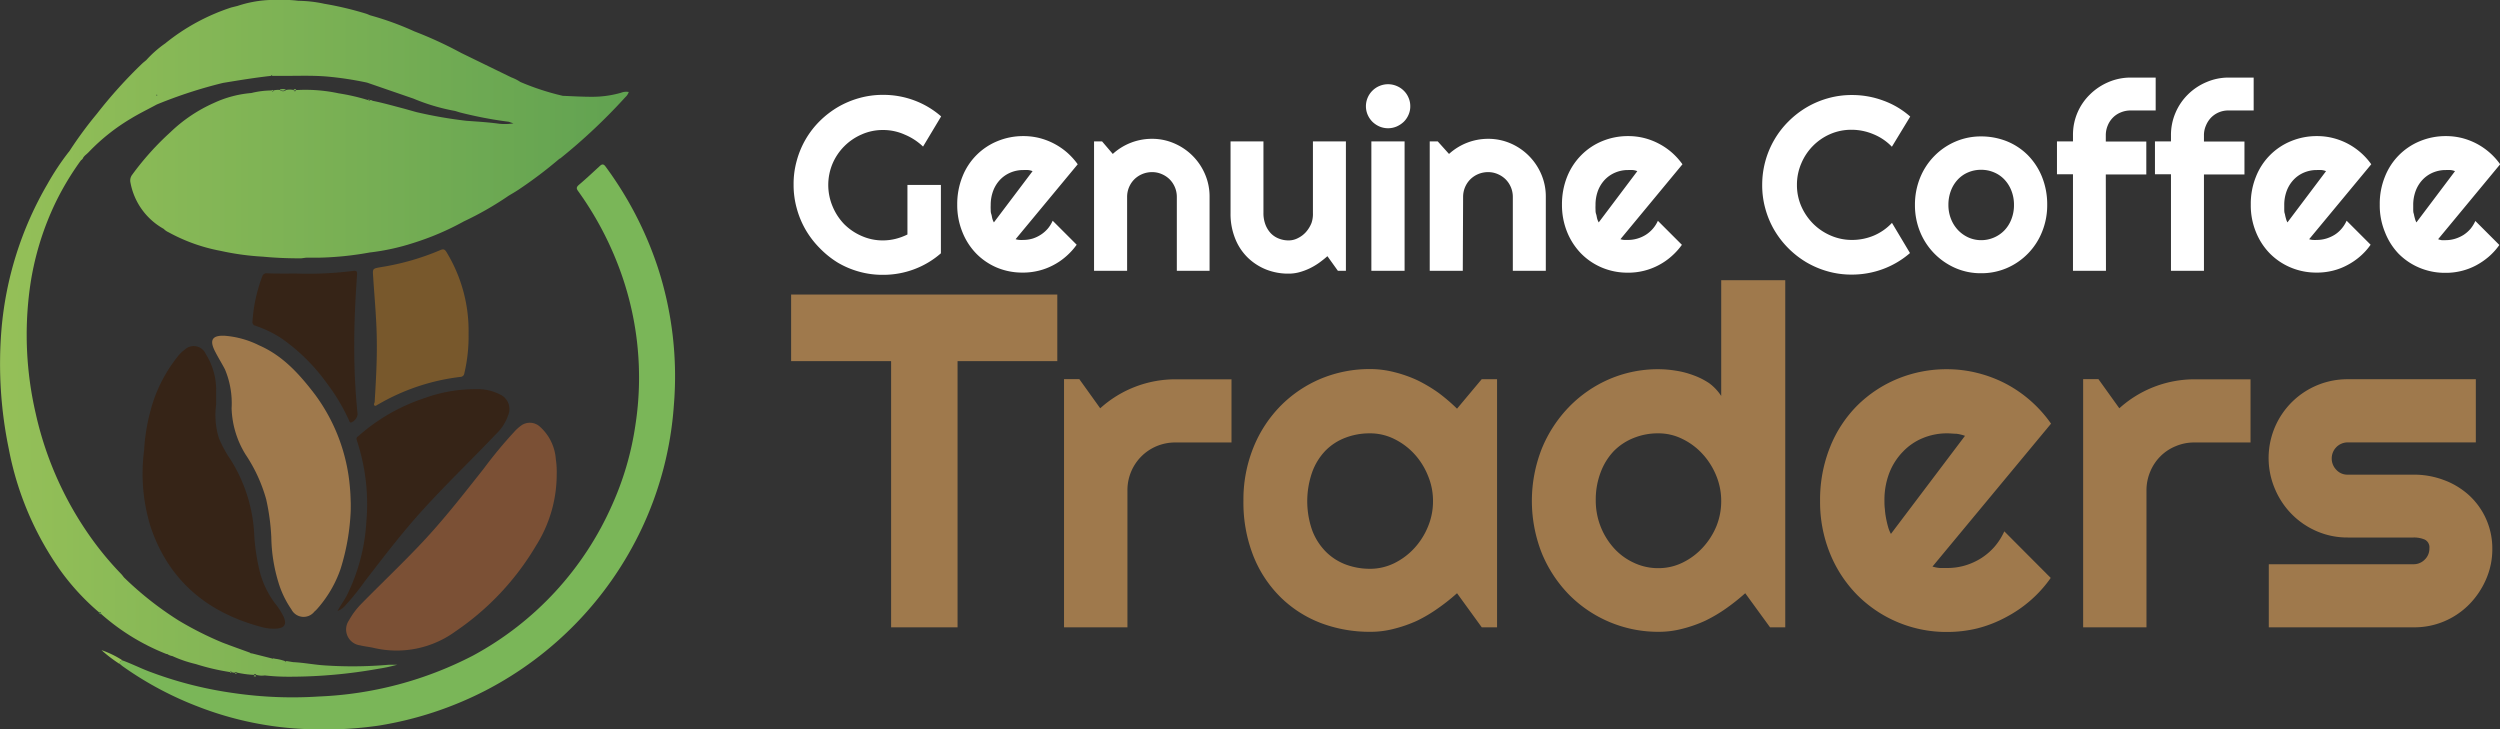 <svg xmlns="http://www.w3.org/2000/svg" xmlns:xlink="http://www.w3.org/1999/xlink" id="Layer_1" data-name="Layer 1" viewBox="0 0 312.28 91.11"><rect x="0" y="0" width="312.28" height="91.11" fill="#333333" stroke="none"/><defs><style>.cls-1{fill:#7ab658;}.cls-2{fill:#7b5035;}.cls-3{fill:#362417;}.cls-4{fill:#9f794c;}.cls-5{fill:#499550;}.cls-6{fill:#78582c;}.cls-7{fill:url(#linear-gradient);}.cls-8{fill:#95c058;}.cls-9{fill:#73ab51;}.cls-10{fill:#79b051;}.cls-11{fill:#579d50;}.cls-12{fill:#61a251;}.cls-13{fill:#fff;}</style><linearGradient id="linear-gradient" x1="10" y1="52.35" x2="88.54" y2="52.35" gradientUnits="userSpaceOnUse"><stop offset="0" stop-color="#95c058"></stop><stop offset="1" stop-color="#61a251"></stop></linearGradient></defs><path class="cls-1" d="M25.34,92.51c1.1.4,2.13.92,3.22,1.34a48.62,48.62,0,0,0,10.67,2.73A50.89,50.89,0,0,0,49.84,97a45.78,45.78,0,0,0,19.3-5.14A39.49,39.49,0,0,0,86.47,73.05a37.38,37.38,0,0,0,2.87-9.76A39,39,0,0,0,87,42.58a41,41,0,0,0-4.77-8.69c-.23-.31-.27-.49.06-.78.9-.76,1.76-1.57,2.63-2.37.3-.28.49-.26.74.09a44.92,44.92,0,0,1,6.51,12.58,43.92,43.92,0,0,1,2,17.26A43.15,43.15,0,0,1,90.17,76,43.86,43.86,0,0,1,70.6,96.28a44.55,44.55,0,0,1-13.25,4.35,47.5,47.5,0,0,1-8.91.45,41.81,41.81,0,0,1-13.71-2.82,42.46,42.46,0,0,1-9.36-5c-.14-.1-.27-.22-.41-.33C24.93,92.67,25.09,92.54,25.34,92.51Z" transform="translate(-10 -10)"></path><path class="cls-2" d="M79.54,69.17a16.7,16.7,0,0,1-2.59,9,33.62,33.62,0,0,1-10.06,10.7,12.48,12.48,0,0,1-10.21,2.06c-.56-.13-1.15-.18-1.71-.32a2,2,0,0,1-1.38-3.12,9.39,9.39,0,0,1,1.54-2.06c2.56-2.61,5.21-5.11,7.71-7.78,2.7-2.88,5.12-6,7.57-9.09A54.74,54.74,0,0,1,74.18,64a5.5,5.5,0,0,1,1-.9,1.86,1.86,0,0,1,2.17.12,6,6,0,0,1,2.08,4.15A10.45,10.45,0,0,1,79.54,69.17Z" transform="translate(-10 -10)"></path><path class="cls-3" d="M37,60.53a9.73,9.73,0,0,0,.35,4.22,15.25,15.25,0,0,0,1.47,2.69,19.36,19.36,0,0,1,2.92,9,24.92,24.92,0,0,0,.76,5.16,11.36,11.36,0,0,0,1.86,3.77A8.81,8.81,0,0,1,45.41,87c.44.95.15,1.46-.88,1.52a5.65,5.65,0,0,1-1.79-.18C36,86.57,31.16,82.63,28.85,75.92A22.44,22.44,0,0,1,28,66.25,24.22,24.22,0,0,1,29.19,60a18.41,18.41,0,0,1,3.05-5.52,3.89,3.89,0,0,1,.8-.77,1.64,1.64,0,0,1,2.67.52A8.45,8.45,0,0,1,37,58.94Z" transform="translate(-10 -10)"></path><path class="cls-4" d="M53.81,73.75a28,28,0,0,1-1.27,7.32,14.76,14.76,0,0,1-2.93,5,3.55,3.55,0,0,1-.34.33,1.71,1.71,0,0,1-2.87-.28,12,12,0,0,1-1.65-3.47,20.25,20.25,0,0,1-.86-5.52,27.37,27.37,0,0,0-.64-4.76,19.44,19.44,0,0,0-2.57-5.59A11.59,11.59,0,0,1,38.93,61a10.93,10.93,0,0,0-.83-4.86c-.4-.77-.86-1.5-1.25-2.27-.71-1.4-.34-2,1.22-1.93a11.57,11.57,0,0,1,4.3,1.2c3,1.31,5.07,3.64,7,6.17A22.61,22.61,0,0,1,53.71,70.9c.06.61.08,1.23.1,1.85C53.82,73.08,53.81,73.42,53.81,73.75Z" transform="translate(-10 -10)"></path><polygon class="cls-5" points="12.62 76.73 12.62 76.73 12.62 76.73 12.62 76.73"></polygon><path class="cls-3" d="M52.16,86.32c.41-.77.86-1.33,1.19-2a23.71,23.71,0,0,0,2.41-9.12A25.19,25.19,0,0,0,54.57,65c-.09-.28,0-.38.19-.52A23.45,23.45,0,0,1,63,59.74a18.56,18.56,0,0,1,6.47-1.13,6.13,6.13,0,0,1,3,.67,2,2,0,0,1,1,2.61,5.9,5.9,0,0,1-1.54,2.36c-3,3.16-6.17,6.19-9.11,9.43-2.58,2.83-4.89,5.88-7.23,8.9a30.65,30.65,0,0,1-2.48,3.08A2.43,2.43,0,0,1,52.16,86.32Z" transform="translate(-10 -10)"></path><path class="cls-6" d="M68.53,51.71A19.88,19.88,0,0,1,68,56.63a.5.5,0,0,1-.49.45,26.53,26.53,0,0,0-10.19,3.39l-.09.05c-.15.06-.28.23-.43.15s-.06-.29,0-.43c.14-2.41.29-4.82.27-7.24,0-2.82-.28-5.63-.46-8.44-.07-1-.08-1,.9-1.18a31.45,31.45,0,0,0,7.49-2.14c.35-.15.54-.13.76.23A18.9,18.9,0,0,1,68.53,51.71Z" transform="translate(-10 -10)"></path><path class="cls-3" d="M47,44.17a44.52,44.52,0,0,0,7.12-.33c.42-.05.51.07.48.46-.21,3.06-.37,6.12-.35,9.19q0,4.15.42,8.29a1.33,1.33,0,0,1-.81,1c-.22,0-.22-.19-.28-.31a24.23,24.23,0,0,0-2.73-4.57,23.73,23.73,0,0,0-5.68-5.63,14.23,14.23,0,0,0-3.26-1.58.47.47,0,0,1-.37-.57,19.28,19.28,0,0,1,1.21-5.56.55.55,0,0,1,.61-.42C44.56,44.19,45.78,44.17,47,44.17Z" transform="translate(-10 -10)"></path><path class="cls-7" d="M87.59,21.58a12.92,12.92,0,0,1-3.65.51c-1.22,0-2.43-.07-3.64-.12A31.65,31.65,0,0,1,75,20.24a5.37,5.37,0,0,0-1.12-.57l-6.28-3.06a49.75,49.75,0,0,0-5.84-2.69,36.91,36.91,0,0,0-5.5-2c-.18-.07-.35-.15-.53-.21a41.37,41.37,0,0,0-5.23-1.24,16,16,0,0,0-3.24-.37A13.39,13.39,0,0,0,44.91,10a14.57,14.57,0,0,0-5.24.74l-.77.19a25.83,25.83,0,0,0-8.26,4.49,13.87,13.87,0,0,0-2.37,2.09c-.16.14-.33.26-.49.41a58.73,58.73,0,0,0-5.69,6.31,48.82,48.82,0,0,0-3.38,4.59h0l-.08.11v0a.2.2,0,0,1-.06.07,32.22,32.22,0,0,0-2.65,4,43.22,43.22,0,0,0-5.74,18.2,52.38,52.38,0,0,0,.92,14.88,38.81,38.81,0,0,0,6.36,15.06,29.36,29.36,0,0,0,4.88,5.32c.16,0,.31,0,.29.23h0a27.47,27.47,0,0,0,8.15,5l.1,0a1.59,1.59,0,0,0,.65.26,15.49,15.49,0,0,0,2.93,1,28.34,28.34,0,0,0,4.27,1c.08-.12.15-.09.21,0a.64.64,0,0,0,.43.06c.09-.11.15-.07.2,0a12.69,12.69,0,0,0,2.13.29c.11-.13.21-.13.31,0a2.53,2.53,0,0,0,1.06.07,27.41,27.41,0,0,0,3,.16,63.18,63.18,0,0,0,11.24-1,19.08,19.08,0,0,0,2.32-.5c-.41,0-.69,0-1,0a52,52,0,0,1-8.18.08c-1.28-.09-2.54-.34-3.83-.4l-.85-.14c-.09.11-.15.07-.2,0a5.53,5.53,0,0,0-1.28-.29.14.14,0,0,0-.2,0l-2.57-.65c-.12,0-.23,0-.29-.1-1.15-.42-2.32-.83-3.46-1.27a42.29,42.29,0,0,1-5.42-2.73,41.22,41.22,0,0,1-6.87-5.41c-.11-.14-.21-.28-.33-.41a38.93,38.93,0,0,1-3.39-4,42.73,42.73,0,0,1-7.32-16.15,43.49,43.49,0,0,1-.71-15.59A35.84,35.84,0,0,1,17,35.18a35.27,35.27,0,0,1,3-5l.08-.1,0,0a.18.18,0,0,1,.05-.07.63.63,0,0,0,.27-.33.39.39,0,0,1,.08-.1h0v0a.13.13,0,0,1,.06-.07l.07-.08c.17-.15.34-.29.5-.46a24.81,24.81,0,0,1,5.28-4.18c1-.61,2.13-1.16,3.2-1.74a58,58,0,0,1,8.25-2.69c2-.33,4-.66,6-.88.06-.14.13-.16.22,0l.62,0c.23,0,.46,0,.69,0,1.82,0,3.66-.07,5.48.08a41.38,41.38,0,0,1,5,.76l5.8,2a24.86,24.86,0,0,0,5.2,1.54c.23.07.46.15.7.21a50.5,50.5,0,0,0,6,1.14l.59.2a6.88,6.88,0,0,1-1.75.05c-1.37-.19-2.75-.27-4.13-.37A55.11,55.11,0,0,1,62,24l-1.46-.41c-1.34-.35-2.67-.73-4-1a.4.4,0,0,0-.32-.08c-.11.15-.17.1-.22,0a26,26,0,0,0-3.69-.85,19.76,19.76,0,0,0-5.09-.42H47c-.11.22-.21.22-.32,0a2.34,2.34,0,0,0-.95,0,.53.53,0,0,1-.75,0,2.39,2.39,0,0,0-.84.06c0,.16-.11.2-.22,0a10.83,10.83,0,0,0-2.53.32,13.76,13.76,0,0,0-4.67,1.24A18.87,18.87,0,0,0,31.3,26.5a35.09,35.09,0,0,0-4.79,5.33,1.19,1.19,0,0,0-.21,1,8.35,8.35,0,0,0,4.15,5.76,1.92,1.92,0,0,0,.6.42,21.75,21.75,0,0,0,6.48,2.32,32.77,32.77,0,0,0,5.31.73c1.55.15,3.11.21,4.67.21.24,0,.49-.06.73-.08.49,0,1,0,1.48,0a39.83,39.83,0,0,0,6.45-.65,28.14,28.14,0,0,0,5.43-1.18,34,34,0,0,0,6.33-2.7,40.17,40.17,0,0,0,5.59-3.2c.41-.25.82-.48,1.21-.74a54.28,54.28,0,0,0,5.15-3.89.61.61,0,0,0,.14-.07,71.46,71.46,0,0,0,8.11-7.64,1.47,1.47,0,0,0,.41-.63A1.77,1.77,0,0,0,87.59,21.58Zm-58,.34s-.05,0-.08,0a.2.2,0,0,1,0-.08l.08,0S29.66,21.91,29.63,21.92Z" transform="translate(-10 -10)"></path><path class="cls-8" d="M25.34,92.51c-.25,0-.41.16-.38.44a17.39,17.39,0,0,1-2.28-1.74A11.93,11.93,0,0,1,25.34,92.51Z" transform="translate(-10 -10)"></path><path class="cls-9" d="M45.7,21.18a.53.53,0,0,1-.75,0A1.14,1.14,0,0,1,45.7,21.18Z" transform="translate(-10 -10)"></path><path class="cls-10" d="M42,94.46a.31.31,0,0,1-.31,0C41.8,94.3,41.9,94.3,42,94.46Z" transform="translate(-10 -10)"></path><path class="cls-9" d="M47,21.17c-.11.22-.21.22-.32,0A.36.36,0,0,1,47,21.17Z" transform="translate(-10 -10)"></path><path class="cls-11" d="M22.62,86.73h0a.38.38,0,0,1-.29-.23C22.49,86.51,22.64,86.52,22.62,86.73Z" transform="translate(-10 -10)"></path><path class="cls-10" d="M56.18,22.48c-.11.15-.17.1-.22,0A.18.18,0,0,1,56.18,22.48Z" transform="translate(-10 -10)"></path><path class="cls-9" d="M44.11,21.27c0,.16-.11.2-.22,0A.2.2,0,0,1,44.11,21.27Z" transform="translate(-10 -10)"></path><path class="cls-10" d="M41.54,91.76c-.12,0-.23,0-.29-.1A.25.25,0,0,1,41.54,91.76Z" transform="translate(-10 -10)"></path><path class="cls-10" d="M45.79,92.78c-.09.11-.15.07-.2,0A.14.14,0,0,1,45.79,92.78Z" transform="translate(-10 -10)"></path><path class="cls-9" d="M44.12,19.43a.17.17,0,0,1-.22,0C44,19.31,44,19.29,44.12,19.43Z" transform="translate(-10 -10)"></path><path class="cls-10" d="M38.93,94a.18.18,0,0,1-.21,0C38.8,93.89,38.87,93.92,38.93,94Z" transform="translate(-10 -10)"></path><path class="cls-10" d="M39.56,94.14a.16.16,0,0,1-.2,0C39.45,94,39.51,94,39.56,94.14Z" transform="translate(-10 -10)"></path><path class="cls-11" d="M20.57,29.48v.05l0,0A.13.13,0,0,1,20.57,29.48Z" transform="translate(-10 -10)"></path><path class="cls-12" d="M29.67,21.83s0,.08,0,.09-.05,0-.08,0a.2.2,0,0,1,0-.08Z" transform="translate(-10 -10)"></path><path class="cls-13" d="M127.53,41.64a10.85,10.85,0,0,1-3.36,2,11,11,0,0,1-3.87.69,10.81,10.81,0,0,1-3-.4,11,11,0,0,1-2.66-1.13A11.65,11.65,0,0,1,112.4,41a11.36,11.36,0,0,1-1.75-2.27,11.16,11.16,0,0,1-1.12-2.68,10.91,10.91,0,0,1-.4-3,10.69,10.69,0,0,1,.4-3,11,11,0,0,1,2.87-4.93,11.65,11.65,0,0,1,2.27-1.75,11.42,11.42,0,0,1,2.66-1.12,10.81,10.81,0,0,1,3-.4,11,11,0,0,1,3.87.69,10.85,10.85,0,0,1,3.36,2l-2.26,3.77A7.41,7.41,0,0,0,123,26.81a6.54,6.54,0,0,0-2.7-.57,6.43,6.43,0,0,0-2.66.55A6.95,6.95,0,0,0,114,30.43a6.9,6.9,0,0,0,0,5.35A7.11,7.11,0,0,0,115.45,38a7,7,0,0,0,2.19,1.48,6.43,6.43,0,0,0,2.66.55,6.54,6.54,0,0,0,1.59-.2,7.29,7.29,0,0,0,1.46-.54V33.1h4.18Z" transform="translate(-10 -10)"></path><path class="cls-13" d="M136.86,39.88a2.21,2.21,0,0,0,.49.09,3.87,3.87,0,0,0,.48,0,4.07,4.07,0,0,0,1.16-.17,4.16,4.16,0,0,0,1-.47,4,4,0,0,0,.88-.76,3.92,3.92,0,0,0,.62-1l3,3a8.4,8.4,0,0,1-1.33,1.46,8,8,0,0,1-1.61,1.1,7.92,7.92,0,0,1-1.83.69,8.1,8.1,0,0,1-2,.23,8.2,8.2,0,0,1-3.21-.63A8,8,0,0,1,132,41.73,8.18,8.18,0,0,1,130.22,39a8.93,8.93,0,0,1-.65-3.44,9.2,9.2,0,0,1,.65-3.5,7.91,7.91,0,0,1,4.4-4.44,8.38,8.38,0,0,1,3.21-.62,8.25,8.25,0,0,1,2,.24,8.47,8.47,0,0,1,3.46,1.81,8.84,8.84,0,0,1,1.33,1.47Zm2.12-8.5a2,2,0,0,0-.57-.14,5.35,5.35,0,0,0-.58,0,4.06,4.06,0,0,0-1.59.31,3.88,3.88,0,0,0-1.3.88,4.16,4.16,0,0,0-.87,1.38,5,5,0,0,0-.32,1.82,5.11,5.11,0,0,0,0,.52c0,.19,0,.38.07.58s.08.38.13.56a2,2,0,0,0,.2.49Z" transform="translate(-10 -10)"></path><path class="cls-13" d="M150.79,43.83h-4.13V27.66h1L149,29.23a7.24,7.24,0,0,1,4.89-1.89,6.89,6.89,0,0,1,2.79.57,7.29,7.29,0,0,1,3.85,3.87,7,7,0,0,1,.56,2.81v9.24H157V34.59a3.11,3.11,0,0,0-.9-2.19,3.18,3.18,0,0,0-1-.66,3,3,0,0,0-1.19-.24,3.16,3.16,0,0,0-2.22.9,3.11,3.11,0,0,0-.9,2.19Z" transform="translate(-10 -10)"></path><path class="cls-13" d="M175.81,42a12.88,12.88,0,0,1-1.07.85,8.26,8.26,0,0,1-1.18.69,7.57,7.57,0,0,1-1.28.47,5,5,0,0,1-1.34.17,7.45,7.45,0,0,1-2.8-.52,7.06,7.06,0,0,1-2.31-1.51,6.82,6.82,0,0,1-1.55-2.37,8.2,8.2,0,0,1-.57-3.13V27.66h4.11V36.6a4,4,0,0,0,.25,1.46,3.29,3.29,0,0,0,.67,1.08,2.78,2.78,0,0,0,1,.66,3.26,3.26,0,0,0,1.21.23,2.48,2.48,0,0,0,1.2-.3,3.23,3.23,0,0,0,1-.77,3.86,3.86,0,0,0,.67-1.1A3.44,3.44,0,0,0,174,36.6V27.66h4.12V43.83h-1Z" transform="translate(-10 -10)"></path><path class="cls-13" d="M186.16,23.27a2.56,2.56,0,0,1-.22,1.07,2.73,2.73,0,0,1-.59.87,3.07,3.07,0,0,1-.89.59,2.74,2.74,0,0,1-2.15,0,3,3,0,0,1-.88-.59,2.91,2.91,0,0,1-.59-.87,2.73,2.73,0,0,1-.22-1.07,2.74,2.74,0,0,1,.81-1.94,2.67,2.67,0,0,1,.88-.59,2.74,2.74,0,0,1,2.15,0,2.71,2.71,0,0,1,.89.59,2.63,2.63,0,0,1,.59.87A2.6,2.6,0,0,1,186.16,23.27Zm-.71,20.56H181.3V27.66h4.15Z" transform="translate(-10 -10)"></path><path class="cls-13" d="M192.72,43.83h-4.13V27.66h1L191,29.23a7.24,7.24,0,0,1,4.89-1.89,7,7,0,0,1,2.8.57,7.32,7.32,0,0,1,3.84,3.87,7,7,0,0,1,.56,2.81v9.24h-4.12V34.59a3.11,3.11,0,0,0-.9-2.19,3.18,3.18,0,0,0-1-.66,3,3,0,0,0-1.19-.24,3.16,3.16,0,0,0-2.22.9,3.11,3.11,0,0,0-.9,2.19Z" transform="translate(-10 -10)"></path><path class="cls-13" d="M212.41,39.88a2,2,0,0,0,.48.09l.48,0a4,4,0,0,0,1.16-.17,4.16,4.16,0,0,0,1.05-.47,4,4,0,0,0,1.51-1.75l3,3a8.4,8.4,0,0,1-1.33,1.46,8,8,0,0,1-1.61,1.1,7.92,7.92,0,0,1-1.83.69,8,8,0,0,1-2,.23,8.2,8.2,0,0,1-3.21-.63,8,8,0,0,1-2.62-1.77A8.36,8.36,0,0,1,205.76,39a8.93,8.93,0,0,1-.65-3.44,9.2,9.2,0,0,1,.65-3.5,8.09,8.09,0,0,1,1.78-2.7,7.9,7.9,0,0,1,2.62-1.74,8.38,8.38,0,0,1,3.21-.62,8.13,8.13,0,0,1,2,.24,8.24,8.24,0,0,1,1.83.7,8.39,8.39,0,0,1,1.63,1.11,8.84,8.84,0,0,1,1.33,1.47Zm2.11-8.5a2,2,0,0,0-.57-.14,5.35,5.35,0,0,0-.58,0,4.06,4.06,0,0,0-1.59.31,3.88,3.88,0,0,0-1.3.88,4.16,4.16,0,0,0-.87,1.38,5,5,0,0,0-.31,1.82,4.88,4.88,0,0,0,0,.52c0,.19,0,.38.07.58s.08.38.13.56a2,2,0,0,0,.2.49Z" transform="translate(-10 -10)"></path><path class="cls-13" d="M248.58,41.61a11,11,0,0,1-3.38,2,11.13,11.13,0,0,1-3.88.69,10.81,10.81,0,0,1-3-.4,11.28,11.28,0,0,1-2.67-1.13,11.44,11.44,0,0,1-4-4,11,11,0,0,1-1.13-2.68,10.79,10.79,0,0,1-.4-3,11.17,11.17,0,0,1,1.53-5.66,11,11,0,0,1,1.76-2.27,11.41,11.41,0,0,1,2.27-1.76,11.28,11.28,0,0,1,2.67-1.13,10.81,10.81,0,0,1,3-.4,11.13,11.13,0,0,1,3.88.69,10.43,10.43,0,0,1,3.38,2l-2.29,3.77A6.7,6.7,0,0,0,244,26.76a7,7,0,0,0-2.72-.55,6.57,6.57,0,0,0-2.69.55A6.89,6.89,0,0,0,235,30.42a6.72,6.72,0,0,0-.54,2.68,6.62,6.62,0,0,0,.54,2.66,7.19,7.19,0,0,0,1.48,2.18,7,7,0,0,0,2.19,1.48,6.57,6.57,0,0,0,2.69.55,7,7,0,0,0,2.72-.55,6.7,6.7,0,0,0,2.25-1.58Z" transform="translate(-10 -10)"></path><path class="cls-13" d="M265.72,35.6a8.77,8.77,0,0,1-.65,3.38,8.24,8.24,0,0,1-4.38,4.5,8,8,0,0,1-3.23.65,7.87,7.87,0,0,1-3.21-.65,8.36,8.36,0,0,1-4.4-4.5,8.77,8.77,0,0,1-.65-3.38,8.93,8.93,0,0,1,.65-3.41,8.29,8.29,0,0,1,1.78-2.71,8.19,8.19,0,0,1,2.62-1.79,8,8,0,0,1,3.21-.65,8.67,8.67,0,0,1,3.23.61,7.9,7.9,0,0,1,2.62,1.74,8.25,8.25,0,0,1,1.76,2.7A9.18,9.18,0,0,1,265.72,35.6Zm-4.15,0a4.73,4.73,0,0,0-.33-1.8,4.23,4.23,0,0,0-.88-1.39,3.81,3.81,0,0,0-1.31-.89,4,4,0,0,0-1.59-.31,4.06,4.06,0,0,0-1.59.31,3.77,3.77,0,0,0-1.3.89,4.2,4.2,0,0,0-.87,1.39,4.93,4.93,0,0,0-.32,1.8,4.68,4.68,0,0,0,.32,1.74,4.31,4.31,0,0,0,.87,1.39,4.18,4.18,0,0,0,1.3.93,3.91,3.91,0,0,0,1.59.34,4,4,0,0,0,1.59-.32,4,4,0,0,0,1.31-.89,4.13,4.13,0,0,0,.88-1.39A4.73,4.73,0,0,0,261.57,35.6Z" transform="translate(-10 -10)"></path><path class="cls-13" d="M273.06,43.83h-4.12V31.77h-2V27.66h2v-.77a7,7,0,0,1,2.12-5.09,7.37,7.37,0,0,1,2.3-1.54,7,7,0,0,1,2.81-.57h3.1V23.8h-3.1a3.13,3.13,0,0,0-1.23.23,2.9,2.9,0,0,0-1,.65,3,3,0,0,0-.66,1,3.14,3.14,0,0,0-.24,1.23v.77h5.06v4.11h-5.06Z" transform="translate(-10 -10)"></path><path class="cls-13" d="M285.3,43.83h-4.12V31.77h-2V27.66h2v-.77a7,7,0,0,1,.57-2.81,7.09,7.09,0,0,1,1.55-2.28,7.3,7.3,0,0,1,2.31-1.54,6.94,6.94,0,0,1,2.8-.57h3.1V23.8h-3.1a3,3,0,0,0-2.21.88,3.16,3.16,0,0,0-.65,1,3,3,0,0,0-.25,1.23v.77h5.06v4.11H285.3Z" transform="translate(-10 -10)"></path><path class="cls-13" d="M298.44,39.88a2,2,0,0,0,.48.09,4,4,0,0,0,.49,0,4.07,4.07,0,0,0,1.16-.17,4.5,4.5,0,0,0,1.05-.47,3.72,3.72,0,0,0,.87-.76,4,4,0,0,0,.63-1l3,3a8,8,0,0,1-1.32,1.46,8.41,8.41,0,0,1-1.62,1.1,7.68,7.68,0,0,1-1.82.69,8.1,8.1,0,0,1-2,.23,8.2,8.2,0,0,1-3.21-.63,8,8,0,0,1-2.63-1.77A8.18,8.18,0,0,1,291.8,39a8.75,8.75,0,0,1-.65-3.44,9,9,0,0,1,.65-3.5,7.91,7.91,0,0,1,4.4-4.44,8.38,8.38,0,0,1,3.21-.62,8.11,8.11,0,0,1,2,.24,8.32,8.32,0,0,1,1.84.7,8.43,8.43,0,0,1,2.95,2.58Zm2.11-8.5a2,2,0,0,0-.56-.14,5.49,5.49,0,0,0-.58,0,4.07,4.07,0,0,0-1.6.31,3.84,3.84,0,0,0-1.29.88,4.16,4.16,0,0,0-.87,1.38,5,5,0,0,0-.32,1.82c0,.15,0,.33,0,.52s0,.38.08.58a5.07,5.07,0,0,0,.13.56,2,2,0,0,0,.19.49Z" transform="translate(-10 -10)"></path><path class="cls-13" d="M314.55,39.88A2,2,0,0,0,315,40l.49,0a4.07,4.07,0,0,0,1.16-.17,4.5,4.5,0,0,0,1.05-.47,4,4,0,0,0,.88-.76,4.23,4.23,0,0,0,.62-1l3,3a8,8,0,0,1-1.32,1.46,8.66,8.66,0,0,1-1.61,1.1,7.92,7.92,0,0,1-1.83.69,8.1,8.1,0,0,1-2,.23,8.2,8.2,0,0,1-3.21-.63,8,8,0,0,1-2.63-1.77A8.18,8.18,0,0,1,307.91,39a8.75,8.75,0,0,1-.65-3.44,9,9,0,0,1,.65-3.5,7.91,7.91,0,0,1,4.4-4.44,8.38,8.38,0,0,1,3.21-.62,8.25,8.25,0,0,1,2,.24,8.44,8.44,0,0,1,1.83.7,8.43,8.43,0,0,1,2.95,2.58Zm2.11-8.5a2,2,0,0,0-.56-.14,5.49,5.49,0,0,0-.58,0,4.07,4.07,0,0,0-1.6.31,3.84,3.84,0,0,0-1.29.88,4.16,4.16,0,0,0-.87,1.38,5,5,0,0,0-.32,1.82c0,.15,0,.33,0,.52s0,.38.08.58a5.07,5.07,0,0,0,.13.56,2,2,0,0,0,.19.49Z" transform="translate(-10 -10)"></path><path class="cls-4" d="M129.61,88.36h-8.3V55.11H108.82V46.79h33.25v8.32H129.61Z" transform="translate(-10 -10)"></path><path class="cls-4" d="M150.83,88.36h-7.92v-31h1.91L147.43,61a14,14,0,0,1,9.4-3.62h7v7.89h-7a6,6,0,0,0-2.35.46,5.93,5.93,0,0,0-3.19,3.19,6,6,0,0,0-.46,2.35Z" transform="translate(-10 -10)"></path><path class="cls-4" d="M197,88.36h-1.91L192,84.1A24.6,24.6,0,0,1,189.6,86,17.94,17.94,0,0,1,187,87.54a16.53,16.53,0,0,1-2.86,1,11.41,11.41,0,0,1-3,.38,17.22,17.22,0,0,1-6.16-1.1,14.59,14.59,0,0,1-5-3.2,15,15,0,0,1-3.41-5.15,18.18,18.18,0,0,1-1.25-6.93,17.35,17.35,0,0,1,1.25-6.65,15.86,15.86,0,0,1,3.41-5.21,15.49,15.49,0,0,1,5-3.37,15.88,15.88,0,0,1,6.16-1.21,12.13,12.13,0,0,1,3,.38,15.91,15.91,0,0,1,2.87,1,18.65,18.65,0,0,1,2.65,1.57A22.35,22.35,0,0,1,192,61.05l3.08-3.68H197Zm-8-15.8a8.11,8.11,0,0,0-.63-3.14,8.93,8.93,0,0,0-1.69-2.7,8.44,8.44,0,0,0-2.51-1.88,6.74,6.74,0,0,0-3.06-.71,8.43,8.43,0,0,0-3.06.55,6.93,6.93,0,0,0-2.49,1.62A7.59,7.59,0,0,0,173.9,69a11,11,0,0,0,0,7.22,7.59,7.59,0,0,0,1.67,2.65,7,7,0,0,0,2.49,1.63,8.65,8.65,0,0,0,3.06.55,6.87,6.87,0,0,0,3.06-.71,8.47,8.47,0,0,0,2.51-1.89,9,9,0,0,0,1.69-2.69A8.2,8.2,0,0,0,189,72.56Z" transform="translate(-10 -10)"></path><path class="cls-4" d="M233,88.36H231.1L228,84.1a25.87,25.87,0,0,1-2.39,1.9A18.57,18.57,0,0,1,223,87.54a16.43,16.43,0,0,1-2.85,1,11.52,11.52,0,0,1-3,.38A15.65,15.65,0,0,1,206,84.29a16.26,16.26,0,0,1-3.41-5.19,17.81,17.81,0,0,1,0-13.06A16.39,16.39,0,0,1,206,60.82,15.64,15.64,0,0,1,211,57.37a15.35,15.35,0,0,1,6.16-1.25,13.68,13.68,0,0,1,2.16.18,11,11,0,0,1,2.17.56,9.16,9.16,0,0,1,2,1A6.13,6.13,0,0,1,225,59.46V45h8Zm-8-15.8a8.29,8.29,0,0,0-.62-3.14,9,9,0,0,0-1.7-2.7,8.31,8.31,0,0,0-2.51-1.88,6.67,6.67,0,0,0-3.05-.71,8,8,0,0,0-3.06.58,7.2,7.2,0,0,0-2.5,1.66A7.8,7.8,0,0,0,209.94,69a9.57,9.57,0,0,0-.61,3.53,8.85,8.85,0,0,0,2.27,5.94,7.66,7.66,0,0,0,2.5,1.83,7.05,7.05,0,0,0,3.06.67,6.8,6.8,0,0,0,3.05-.71,8.34,8.34,0,0,0,2.51-1.89,9,9,0,0,0,1.7-2.69A8.38,8.38,0,0,0,225,72.56Z" transform="translate(-10 -10)"></path><path class="cls-4" d="M251.39,80.77a4.36,4.36,0,0,0,.93.18c.31,0,.62,0,.93,0a7.86,7.86,0,0,0,2.23-.32,8.17,8.17,0,0,0,2-.91,7.72,7.72,0,0,0,1.68-1.45,7.82,7.82,0,0,0,1.2-1.9l5.8,5.82a15.51,15.51,0,0,1-2.54,2.82,15.85,15.85,0,0,1-3.1,2.11A15.46,15.46,0,0,1,257,88.49a15.89,15.89,0,0,1-3.78.45A15.72,15.72,0,0,1,242,84.33a15.87,15.87,0,0,1-3.4-5.17,17.06,17.06,0,0,1-1.25-6.6,17.6,17.6,0,0,1,1.25-6.72,15.44,15.44,0,0,1,3.4-5.19,15.61,15.61,0,0,1,5.05-3.34,16.06,16.06,0,0,1,6.16-1.19,15.63,15.63,0,0,1,3.8.47,16.06,16.06,0,0,1,3.52,1.33,16,16,0,0,1,5.67,5Zm4.06-16.33a4.93,4.93,0,0,0-1.09-.26c-.35,0-.72-.05-1.11-.05a7.87,7.87,0,0,0-3.06.59,7.17,7.17,0,0,0-2.49,1.7A7.88,7.88,0,0,0,246,69.07a9.4,9.4,0,0,0-.61,3.49c0,.29,0,.62.05,1a8.64,8.64,0,0,0,.14,1.11c.07.38.15.74.25,1.09a3.92,3.92,0,0,0,.37.93Z" transform="translate(-10 -10)"></path><path class="cls-4" d="M278.12,88.36h-7.91v-31h1.91L274.73,61a14,14,0,0,1,9.39-3.62h7v7.89h-7a5.92,5.92,0,0,0-2.34.46A5.77,5.77,0,0,0,279.86,67a5.86,5.86,0,0,0-1.27,1.91,6,6,0,0,0-.47,2.35Z" transform="translate(-10 -10)"></path><path class="cls-4" d="M311.49,88.36H293.4V80.48h18.09a1.93,1.93,0,0,0,1.39-.58,1.89,1.89,0,0,0,.58-1.4,1.08,1.08,0,0,0-.58-1.1,3.45,3.45,0,0,0-1.39-.26h-8.23a9.58,9.58,0,0,1-3.86-.78,9.87,9.87,0,0,1-3.13-2.13,10,10,0,0,1-2.1-3.15,9.84,9.84,0,0,1,9.09-13.71h16v7.89h-16a2,2,0,0,0-2,2,2,2,0,0,0,.58,1.43,1.85,1.85,0,0,0,1.39.6h8.23a10.61,10.61,0,0,1,3.83.68,9.62,9.62,0,0,1,3.13,1.9,9,9,0,0,1,2.9,6.66,9.34,9.34,0,0,1-.79,3.85,10.34,10.34,0,0,1-2.11,3.13,9.66,9.66,0,0,1-3.13,2.11A9.53,9.53,0,0,1,311.49,88.36Z" transform="translate(-10 -10)"></path></svg>